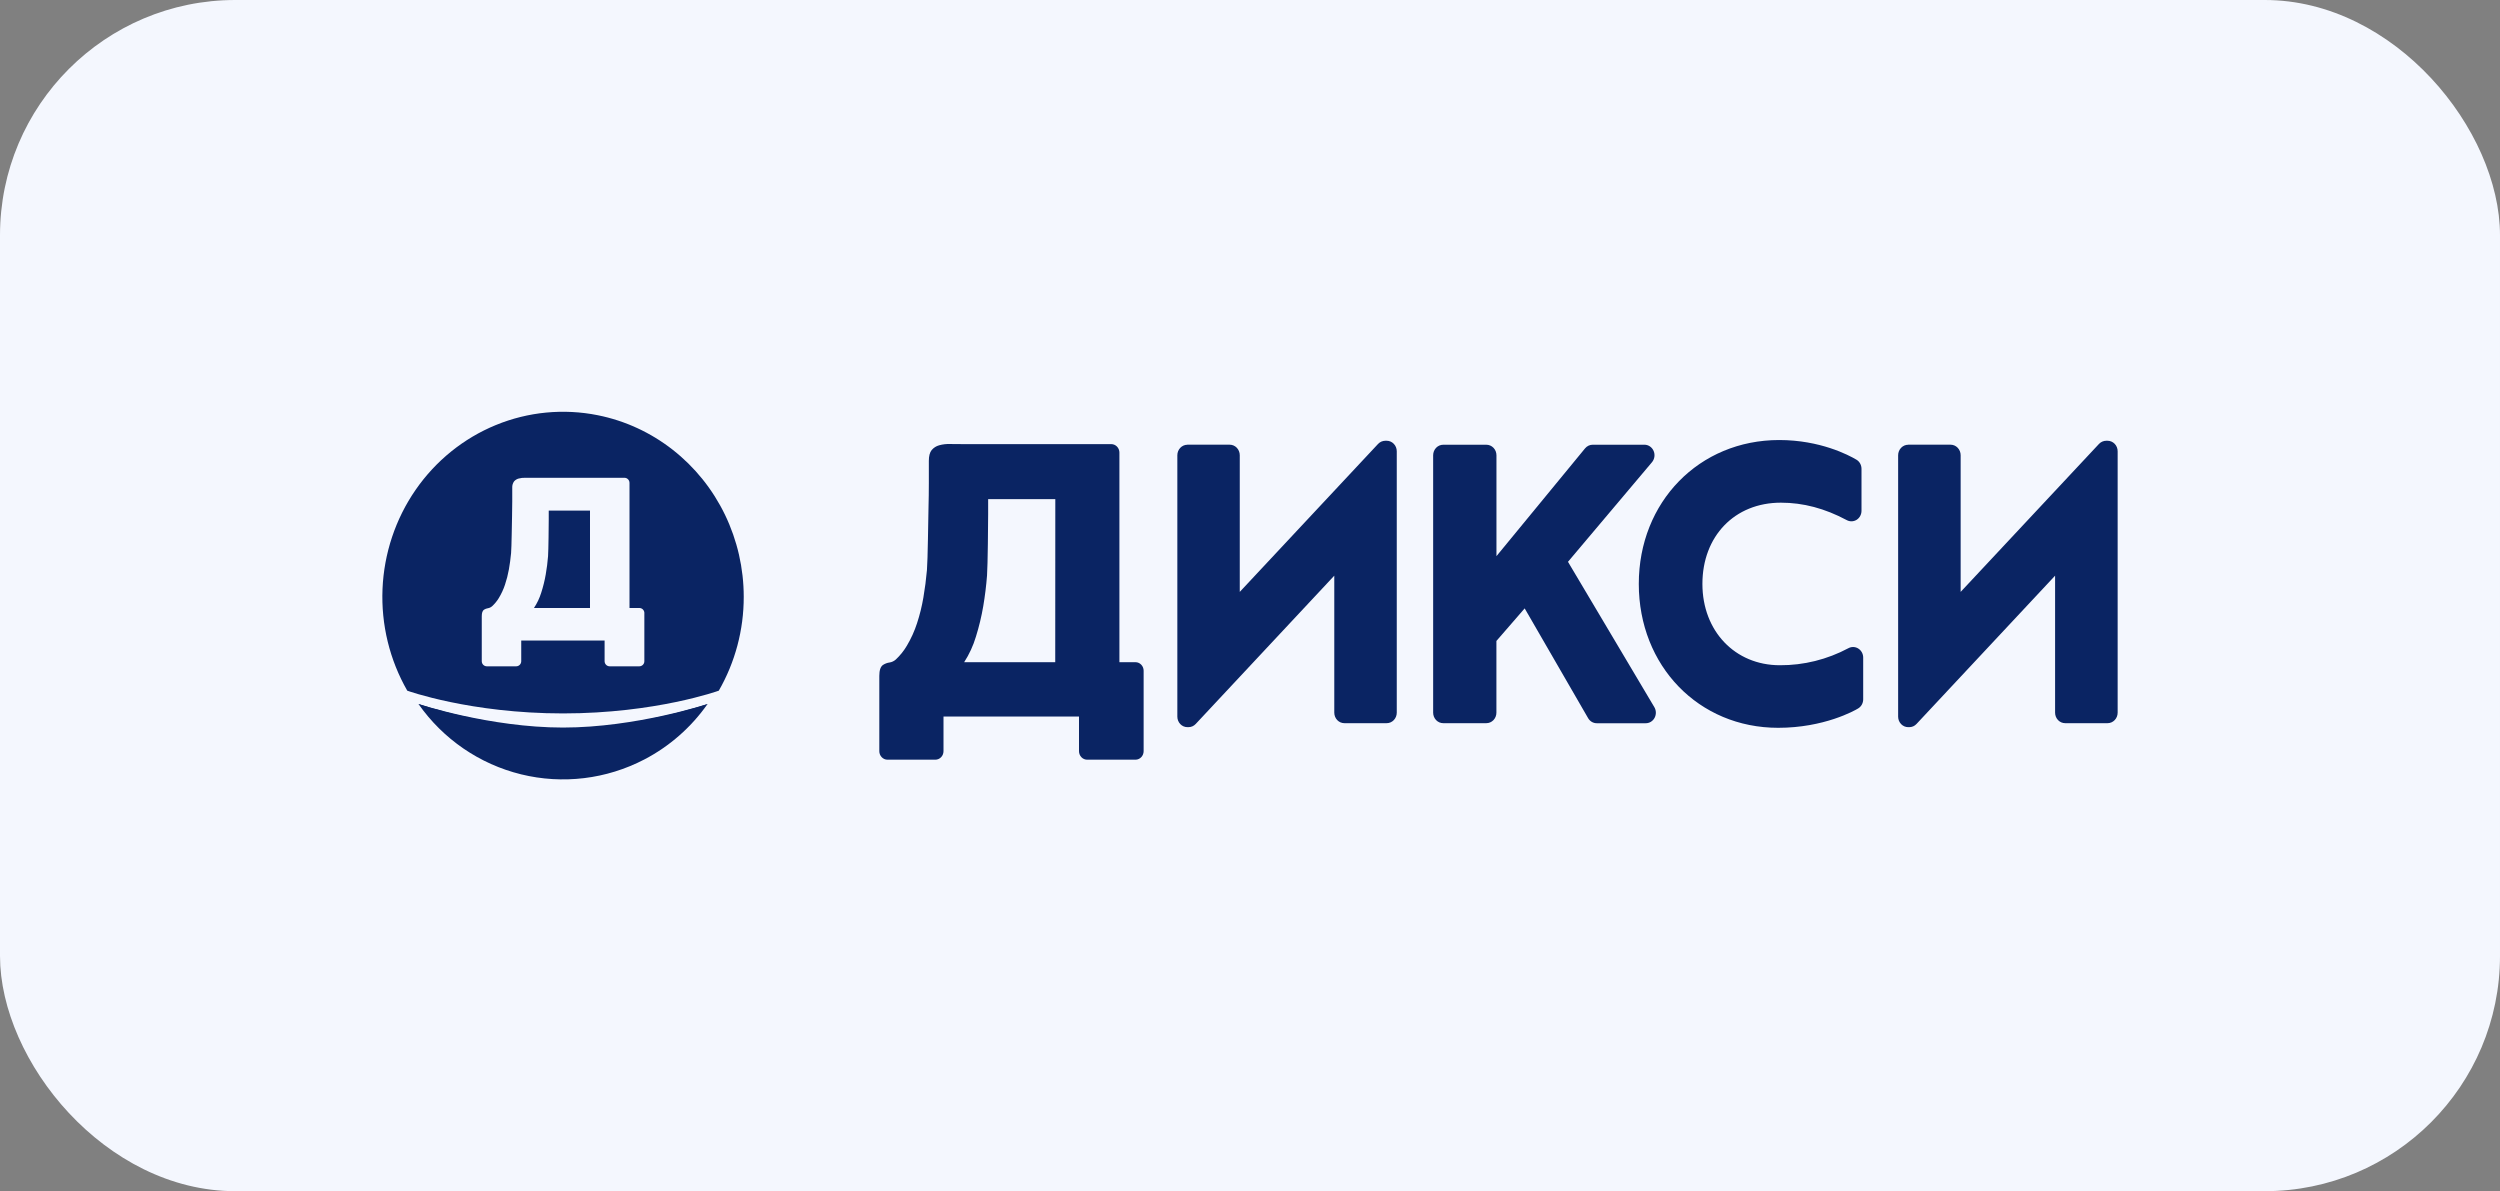 <?xml version="1.0" encoding="UTF-8"?> <svg xmlns="http://www.w3.org/2000/svg" width="170" height="81" viewBox="0 0 170 81" fill="none"><rect x="0" y="0" width="170" height="81" fill="#808080" stroke="none"/><rect width="170" height="81" rx="16" fill="#F4F7FE"></rect><path d="M50.574 40.587C50.577 42.83 49.991 45.033 48.878 46.966C48.878 46.966 44.598 48.513 38.286 48.513C31.975 48.513 27.694 46.966 27.694 46.966C26.495 44.876 25.91 42.475 26.011 40.053C26.112 37.63 26.893 35.289 28.261 33.311C29.629 31.332 31.526 29.801 33.724 28.9C35.921 28 38.326 27.769 40.648 28.235C42.502 28.606 44.247 29.411 45.747 30.586C47.248 31.761 48.464 33.274 49.301 35.008C50.138 36.743 50.574 38.652 50.574 40.587H50.574Z" fill="#0A2463"></path><path d="M43.818 41.69C43.818 41.598 43.782 41.51 43.718 41.444C43.654 41.38 43.567 41.343 43.477 41.343H42.806V32.836C42.806 32.744 42.77 32.656 42.706 32.591C42.642 32.526 42.555 32.489 42.465 32.489H35.72C35.568 32.484 35.416 32.502 35.268 32.541C35.146 32.572 35.035 32.642 34.953 32.739C34.867 32.862 34.825 33.011 34.833 33.162V34.079C34.833 34.385 34.829 34.718 34.82 35.079C34.81 35.438 34.788 37.231 34.754 37.606C34.719 37.98 34.67 38.351 34.605 38.719C34.542 39.074 34.453 39.423 34.338 39.764C34.232 40.081 34.092 40.385 33.918 40.67C33.794 40.874 33.642 41.059 33.467 41.22C33.385 41.294 33.284 41.343 33.176 41.36C33.083 41.375 32.993 41.408 32.913 41.459C32.81 41.529 32.76 41.677 32.76 41.903V44.962C32.76 45.008 32.769 45.053 32.786 45.095C32.803 45.137 32.828 45.175 32.86 45.207C32.892 45.239 32.929 45.265 32.971 45.282C33.012 45.3 33.056 45.309 33.101 45.309H35.103C35.194 45.309 35.28 45.272 35.344 45.207C35.408 45.142 35.444 45.054 35.444 44.962V43.554H41.113V44.962C41.113 45.054 41.149 45.142 41.213 45.207C41.244 45.239 41.282 45.265 41.324 45.282C41.365 45.3 41.409 45.309 41.454 45.309H43.475C43.52 45.309 43.564 45.3 43.606 45.282C43.647 45.265 43.685 45.239 43.716 45.207C43.748 45.175 43.773 45.137 43.791 45.095C43.808 45.053 43.816 45.008 43.816 44.962V41.698L43.818 41.69ZM40.12 41.343H36.31C36.523 41.023 36.689 40.673 36.803 40.305C36.934 39.899 37.037 39.485 37.11 39.064C37.184 38.64 37.236 38.225 37.268 37.818C37.298 37.413 37.314 35.632 37.314 35.331V34.721H40.12V41.343Z" fill="#F4F7FE"></path><path d="M28.455 47.871C30.132 50.263 32.612 51.962 35.436 52.655C38.261 53.348 41.239 52.988 43.82 51.641C45.53 50.749 47.003 49.456 48.115 47.871C48.115 47.871 43.245 49.551 38.283 49.551C33.321 49.551 28.455 47.871 28.455 47.871H28.455Z" fill="#0A2463"></path><path d="M38.285 49.474C43.245 49.474 48.115 47.871 48.115 47.871C48.115 47.871 43.985 51.076 38.212 51.076C32.439 51.076 28.455 47.871 28.455 47.871C28.455 47.871 33.323 49.474 38.285 49.474Z" fill="#0A2463"></path><path d="M71.756 45.029H65.563C65.909 44.494 66.178 43.909 66.363 43.293C66.575 42.614 66.742 41.92 66.862 41.216C66.978 40.526 67.064 39.831 67.118 39.133C67.169 38.454 67.194 35.474 67.194 34.969V33.942H71.761L71.756 45.029ZM77.213 45.029H76.12V30.78C76.12 30.665 76.087 30.553 76.026 30.458C75.965 30.363 75.879 30.288 75.777 30.244C75.71 30.215 75.638 30.2 75.565 30.2H65.47C65.165 30.2 64.876 30.198 64.602 30.193C64.353 30.184 64.104 30.213 63.863 30.28C63.664 30.333 63.484 30.448 63.349 30.611C63.225 30.769 63.161 31.01 63.161 31.337V32.868C63.161 33.385 63.154 33.941 63.138 34.539C63.123 35.135 63.088 38.14 63.032 38.765C62.977 39.391 62.896 40.014 62.79 40.633C62.689 41.227 62.544 41.813 62.357 42.384C62.185 42.915 61.955 43.423 61.672 43.9C61.466 44.252 61.211 44.57 60.916 44.846C60.796 44.954 60.649 45.025 60.492 45.049C60.331 45.07 60.178 45.128 60.041 45.218C59.876 45.334 59.793 45.581 59.793 45.96V51.08C59.793 51.233 59.852 51.38 59.956 51.489C60.06 51.598 60.201 51.659 60.348 51.659H63.603C63.676 51.659 63.748 51.644 63.815 51.615C63.883 51.586 63.944 51.543 63.995 51.489C64.047 51.436 64.088 51.372 64.116 51.301C64.144 51.231 64.158 51.156 64.158 51.08V48.723H73.372V51.08C73.372 51.233 73.43 51.38 73.534 51.489C73.638 51.598 73.779 51.659 73.927 51.659H77.213C77.359 51.659 77.501 51.598 77.604 51.489C77.708 51.38 77.767 51.233 77.767 51.08V45.608C77.767 45.455 77.708 45.307 77.604 45.199C77.501 45.09 77.359 45.029 77.212 45.029M106.623 38.203L112.332 31.434C112.42 31.33 112.478 31.202 112.498 31.065C112.519 30.928 112.5 30.788 112.445 30.661C112.391 30.535 112.302 30.428 112.19 30.353C112.078 30.278 111.948 30.239 111.815 30.241H108.304C108.205 30.24 108.107 30.263 108.017 30.306C107.927 30.349 107.847 30.413 107.782 30.491L101.759 37.818V30.958C101.759 30.768 101.686 30.586 101.558 30.451C101.429 30.317 101.255 30.242 101.073 30.242H98.139C98.049 30.242 97.96 30.26 97.877 30.296C97.794 30.332 97.718 30.385 97.655 30.451C97.591 30.518 97.541 30.597 97.506 30.684C97.472 30.77 97.454 30.864 97.454 30.958V48.461C97.454 48.554 97.472 48.648 97.506 48.734C97.541 48.821 97.591 48.9 97.655 48.967C97.718 49.033 97.794 49.086 97.877 49.122C97.96 49.158 98.049 49.176 98.139 49.176L101.071 49.176C101.253 49.176 101.427 49.101 101.556 48.967C101.684 48.833 101.756 48.651 101.756 48.461V43.585L103.678 41.37L107.991 48.833C108.052 48.939 108.139 49.027 108.242 49.088C108.346 49.149 108.463 49.181 108.582 49.18H111.907C112.031 49.181 112.152 49.148 112.258 49.083C112.365 49.018 112.452 48.925 112.512 48.812C112.572 48.7 112.602 48.572 112.598 48.444C112.595 48.315 112.558 48.19 112.492 48.081L106.623 38.203Z" fill="#0A2463"></path><path d="M126.367 44.102C126.267 44.038 126.152 44.002 126.034 43.997C125.916 43.992 125.799 44.02 125.694 44.076C124.25 44.846 122.651 45.244 121.03 45.236C117.979 45.236 115.764 42.913 115.764 39.709C115.764 36.455 117.958 34.182 121.099 34.182C122.62 34.182 124.085 34.57 125.577 35.367C125.682 35.425 125.8 35.453 125.918 35.449C126.037 35.445 126.152 35.409 126.254 35.345C126.355 35.28 126.439 35.189 126.496 35.081C126.554 34.972 126.583 34.85 126.582 34.726V31.881C126.582 31.754 126.55 31.628 126.489 31.518C126.427 31.408 126.339 31.317 126.233 31.255C125.703 30.942 123.764 29.922 120.987 29.922C115.544 29.922 111.438 34.129 111.438 39.706C111.438 45.283 115.513 49.491 120.914 49.491C124.047 49.491 126.122 48.316 126.348 48.178C126.454 48.116 126.543 48.025 126.604 47.915C126.665 47.805 126.698 47.679 126.697 47.552V44.718C126.698 44.595 126.668 44.474 126.61 44.366C126.553 44.258 126.469 44.168 126.368 44.104M80.734 30.239H83.618C83.8 30.239 83.975 30.314 84.103 30.448C84.231 30.583 84.304 30.765 84.304 30.954V40.249L93.709 30.187C93.773 30.119 93.85 30.065 93.934 30.028C94.019 29.991 94.11 29.972 94.201 29.971H94.295C94.477 29.971 94.651 30.047 94.779 30.181C94.908 30.315 94.98 30.497 94.98 30.687V48.46C94.98 48.554 94.962 48.647 94.928 48.734C94.893 48.821 94.843 48.9 94.779 48.967C94.716 49.033 94.64 49.086 94.557 49.122C94.474 49.158 94.385 49.176 94.295 49.176H91.416C91.235 49.176 91.061 49.101 90.932 48.967C90.804 48.832 90.731 48.65 90.731 48.46V39.146L81.307 49.231C81.242 49.3 81.166 49.354 81.081 49.392C80.996 49.429 80.905 49.447 80.813 49.447H80.744C80.562 49.447 80.388 49.372 80.259 49.237C80.131 49.103 80.059 48.921 80.059 48.731V30.958C80.059 30.768 80.131 30.586 80.259 30.452C80.388 30.318 80.562 30.242 80.744 30.242M129.755 30.239H132.639C132.821 30.239 132.995 30.314 133.123 30.448C133.252 30.583 133.324 30.765 133.324 30.954V40.249L142.731 30.187C142.795 30.119 142.871 30.065 142.956 30.028C143.04 29.991 143.131 29.972 143.223 29.971H143.315C143.405 29.971 143.494 29.99 143.577 30.026C143.661 30.062 143.736 30.115 143.8 30.181C143.863 30.248 143.914 30.326 143.948 30.413C143.983 30.5 144 30.593 144 30.687V48.46C144 48.554 143.983 48.647 143.948 48.734C143.914 48.821 143.863 48.9 143.8 48.966C143.736 49.033 143.661 49.086 143.577 49.122C143.494 49.158 143.405 49.176 143.315 49.176L140.431 49.176C140.249 49.176 140.075 49.101 139.947 48.967C139.818 48.832 139.746 48.65 139.746 48.46L139.746 39.146L130.321 49.231C130.257 49.3 130.18 49.354 130.096 49.392C130.011 49.429 129.92 49.447 129.828 49.447H129.758C129.577 49.447 129.402 49.372 129.274 49.237C129.145 49.103 129.073 48.921 129.073 48.731V30.958C129.073 30.768 129.146 30.586 129.274 30.452C129.402 30.318 129.577 30.242 129.758 30.242" fill="#0A2463"></path></svg> 